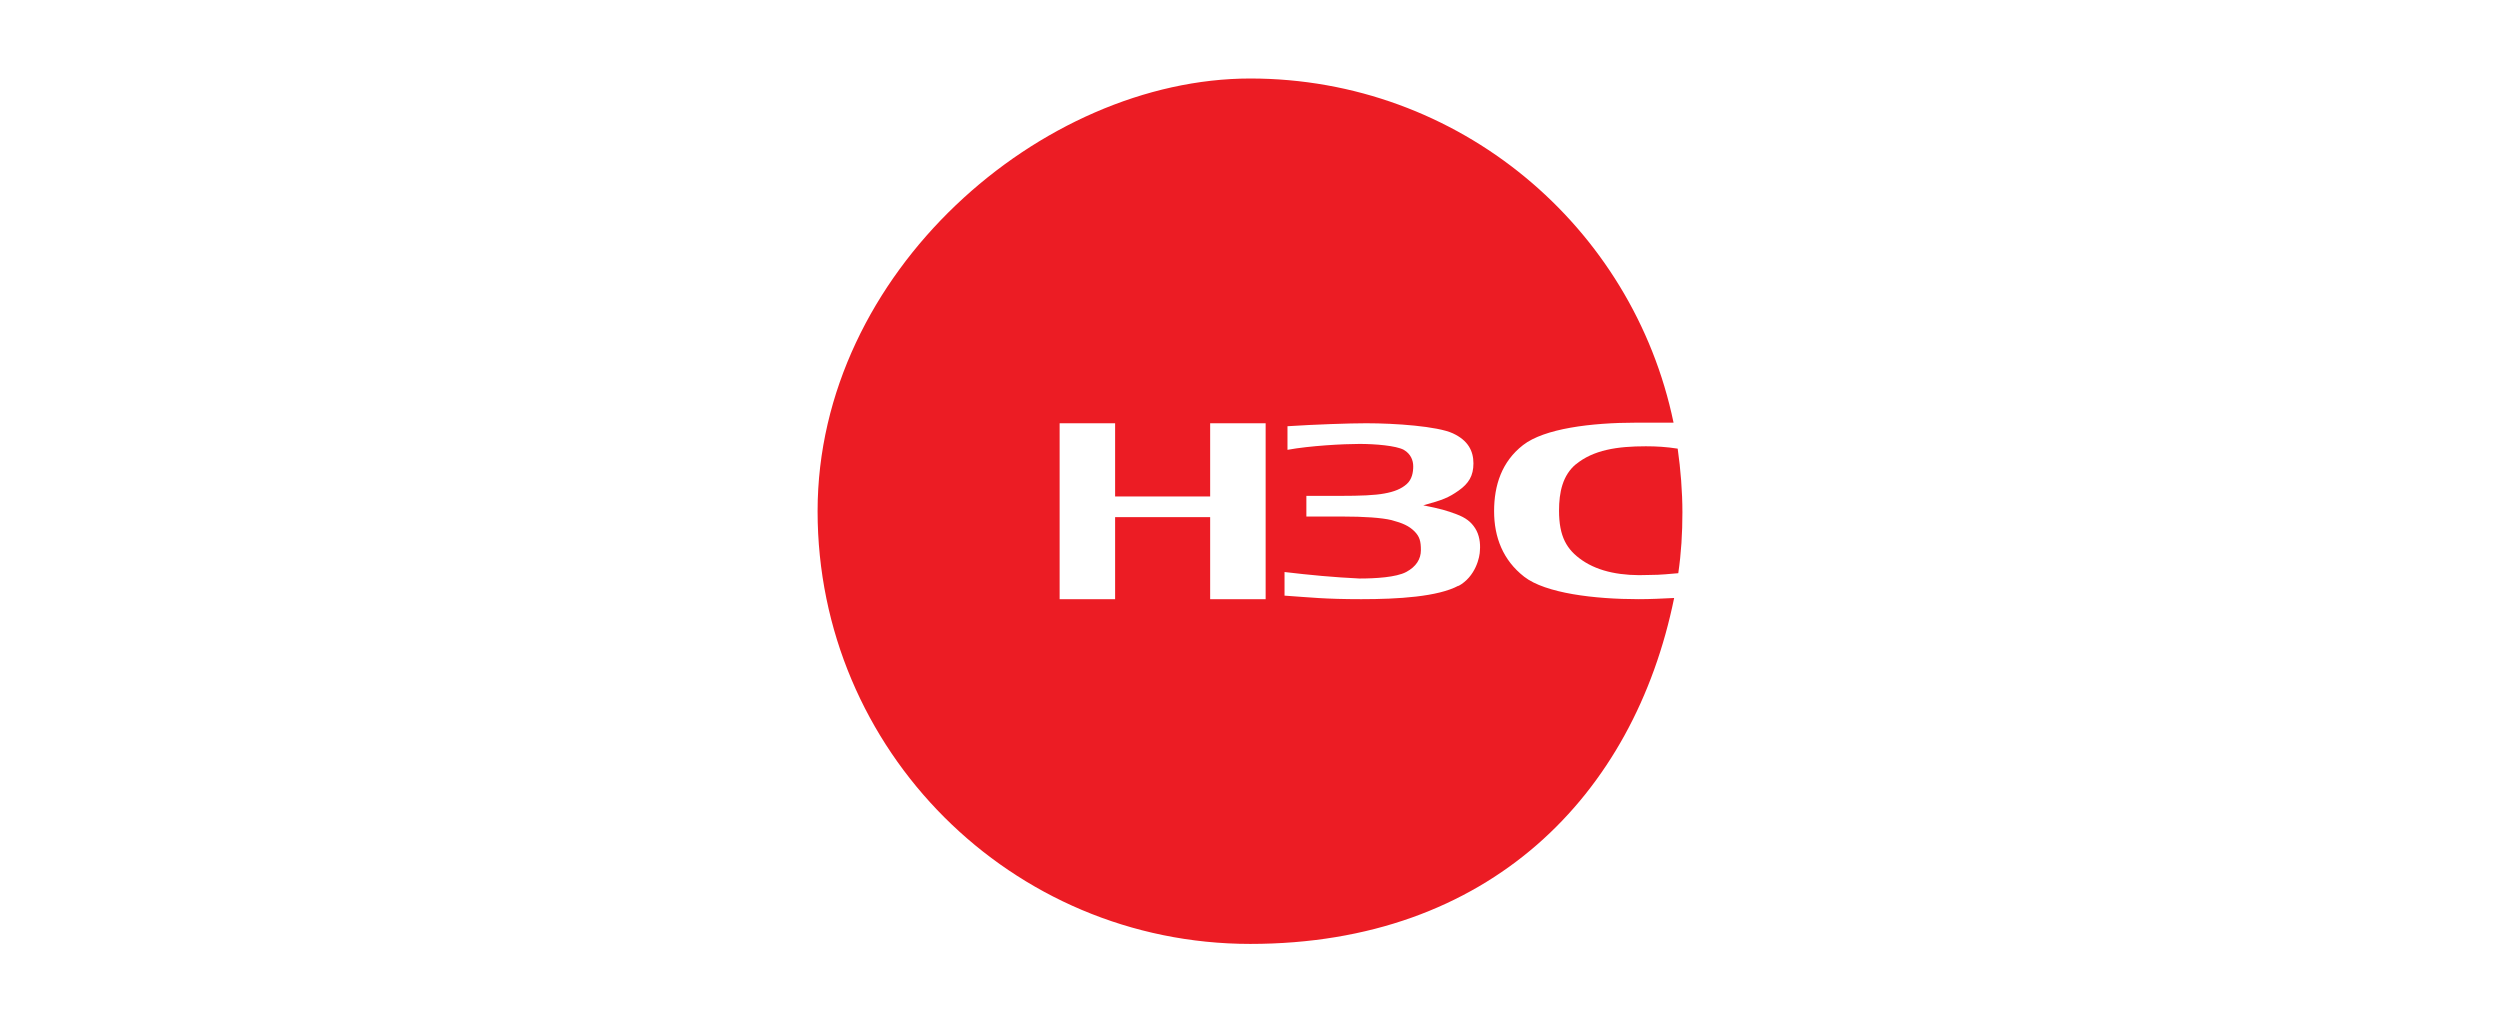 <?xml version="1.0" encoding="UTF-8"?>
<svg xmlns="http://www.w3.org/2000/svg" version="1.1" viewBox="0 0 423.5 173.3">
  <defs>
    <style>
      .cls-1 {
        fill: #ec1c24;
      }
    </style>
  </defs>
  <!-- Generator: Adobe Illustrator 28.7.1, SVG Export Plug-In . SVG Version: 1.2.0 Build 142)  -->
  <g>
    <g id="Layer_1">
      <g>
        <path class="cls-1" d="M267,78.6c-2.3,1.9-2.9,4.8-2.9,7.9,0,4.4,1.3,6.6,3.9,8.4,2.9,2,6.8,2.7,11.3,2.5,2.2,0,3.6-.2,5-.3.5-3.4.7-6.8.7-10.3s-.3-7.3-.8-10.8c-1.9-.3-3.6-.4-5.4-.4-4.8,0-8.9.6-11.9,3.1Z"/>
        <path class="cls-1" d="M277.6,101.5c-7.5,0-15.8-1-19.4-3.8-3.6-2.8-5.1-6.7-5.1-11.1s1.3-8.4,4.9-11.2c3.6-2.8,11.5-3.8,19.2-3.8h.2c2.6,0,4.4,0,6.1,0-6.9-33.3-36.4-58.3-71.7-58.3s-73.3,32.8-73.3,73.3,32.8,73.3,73.3,73.3,65-25.2,71.8-58.6c-2,.1-4,.2-6,.2ZM214.4,101.5h-9.4v-13.9h-16.1v13.9h-9.4v-29.8h9.4v12.4h16.1v-12.4s9.4,0,9.4,0v29.8ZM247.1,99.2c-3.5,1.9-10.3,2.3-16.5,2.3s-8.6-.3-13-.6v-4c4.2.5,8.4.9,12.7,1.1,2.7,0,6.2-.2,7.9-1.1,1.7-.9,2.5-2.2,2.5-3.7s-.2-2.3-1.1-3.2c-.9-.9-2-1.4-3.9-1.9-1.7-.4-4.6-.6-8.3-.6h-6.1v-3.5h5.7c3.5,0,5.9-.1,7.5-.4,1.7-.3,2.9-.8,3.8-1.6.9-.8,1.1-2,1.1-3s-.4-2.1-1.6-2.8c-1.3-.7-4.8-1-7.5-1s-8.4.3-12.2,1v-4c4.7-.3,10.5-.5,13.3-.5h.1c4.8,0,12,.5,14.6,1.7,2.6,1.2,3.5,3,3.5,5.1s-.8,3.4-2.5,4.6c-1.7,1.2-2.7,1.6-6,2.5,3,.6,4,.9,5.6,1.5,1.6.6,2.5,1.3,3.2,2.4.7,1.1.9,2.5.8,3.7,0,1.1-.7,4.5-3.7,6.1Z"/>
      </g>
    </g>
  </g>
</svg>